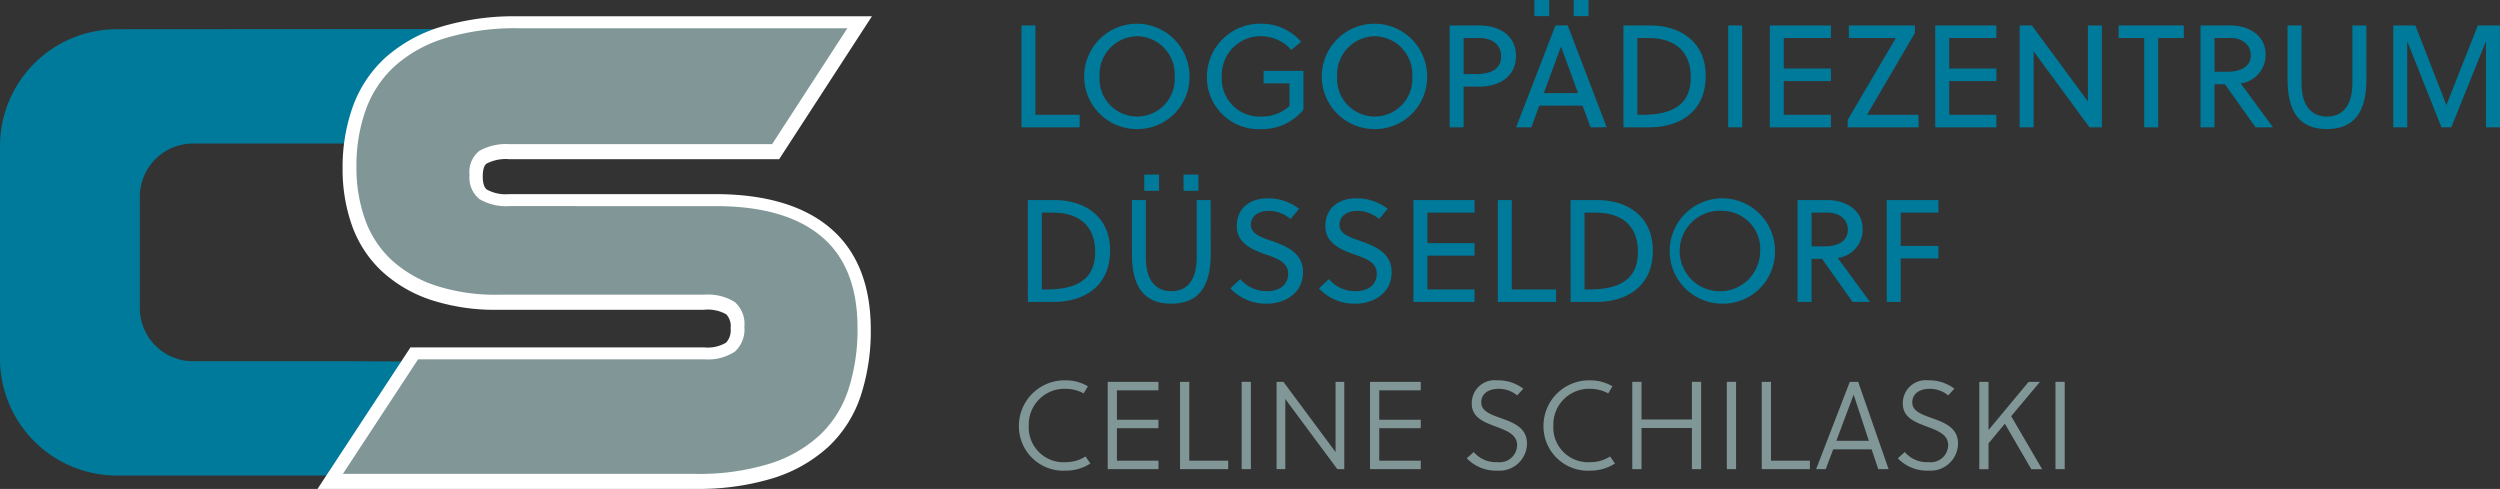 <svg xmlns="http://www.w3.org/2000/svg" xmlns:xlink="http://www.w3.org/1999/xlink" width="255.66" height="50" viewBox="0 0 255.66 50"><rect x="0" y="0" width="255.66" height="50" fill="#333333" stroke="none"/><defs><clipPath id="clip-path"><rect id="Rechteck_8" data-name="Rechteck 8" width="255.66" height="50" fill="none"/></clipPath></defs><g id="Gruppe_1" data-name="Gruppe 1" clip-path="url(#clip-path)"><path id="Pfad_1" data-name="Pfad 1" d="M497.466 191.474a4.608 4.608.0 01-2.5.727 4.54 4.54.0 01-4.808-4.617 4.663 4.663.0 014.821-4.617 4.367 4.367.0 012.232.612l-.434.727a3.79 3.79.0 00-1.811-.472 3.652 3.652.0 00-3.8 3.75 3.559 3.559.0 003.814 3.75 3.652 3.652.0 001.99-.587z" transform="translate(-385.96 -144.072)" fill="#819697"/><path id="Pfad_2" data-name="Pfad 2" d="M532.877 192.616v-8.928h5.191v.867h-4.247v3.01h4.247v.867h-4.247v3.316h4.247v.867z" transform="translate(-419.599 -144.64)" fill="#819697"/><path id="Pfad_3" data-name="Pfad 3" d="M567.676 192.616v-8.928h.944v8.061H572.6v.867z" transform="translate(-447 -144.64)" fill="#819697"/><rect id="Rechteck_4" data-name="Rechteck 4" width=".944" height="8.928" transform="translate(126.977 39.048)" fill="#819697"/><path id="Pfad_4" data-name="Pfad 4" d="M620.327 192.616l-5.319-7.168v7.168h-.893v-8.928h.7l5.331 7.181v-7.181h.893v8.928z" transform="translate(-483.567 -144.64)" fill="#819697"/><path id="Pfad_5" data-name="Pfad 5" d="M659.055 192.616v-8.928h5.191v.867H660v3.01h4.247v.867H660v3.316h4.247v.867z" transform="translate(-518.953 -144.64)" fill="#819697"/><path id="Pfad_6" data-name="Pfad 6" d="M708.892 183.835c-1.1.0-1.8.523-1.8 1.39.0.995 1.186 1.3 2.36 1.734s2.321.995 2.321 2.487a2.813 2.813.0 01-3.023 2.755 4.118 4.118.0 01-3.138-1.263l.714-.638a2.969 2.969.0 002.436 1.033 1.781 1.781.0 002-1.734c0-1.071-1.02-1.467-2.1-1.875-1.224-.459-2.538-.918-2.538-2.372a2.344 2.344.0 012.615-2.385 4.237 4.237.0 012.653.855l-.625.689a2.9 2.9.0 00-1.875-.676" transform="translate(-555.615 -144.073)" fill="#819697"/><path id="Pfad_7" data-name="Pfad 7" d="M749.822 191.474a4.609 4.609.0 01-2.5.727 4.54 4.54.0 01-4.808-4.617 4.663 4.663.0 014.821-4.617 4.368 4.368.0 012.232.612l-.434.727a3.79 3.79.0 00-1.811-.472 3.652 3.652.0 00-3.8 3.75 3.559 3.559.0 003.814 3.75 3.651 3.651.0 001.99-.587z" transform="translate(-584.671 -144.072)" fill="#819697"/><path id="Pfad_8" data-name="Pfad 8" d="M791.33 192.616v-4.209h-5.153v4.209h-.944v-8.928h.944v3.852h5.153v-3.852h.944v8.928z" transform="translate(-618.309 -144.64)" fill="#819697"/><rect id="Rechteck_5" data-name="Rechteck 5" width=".944" height="8.928" transform="translate(176.593 39.048)" fill="#819697"/><path id="Pfad_9" data-name="Pfad 9" d="M847.514 192.616v-8.928h.944v8.061h3.98v.867z" transform="translate(-667.35 -144.64)" fill="#819697"/><path id="Pfad_10" data-name="Pfad 10" d="M877.117 183.688h.855l3.112 8.928h-1.059l-.676-2.028H875.42l-.766 2.028h-.982zm-1.378 6.033h3.329l-1.556-4.706H877.5z" transform="translate(-687.948 -144.64)" fill="#819697"/><path id="Pfad_11" data-name="Pfad 11" d="M916.25 183.835c-1.1.0-1.8.523-1.8 1.39.0.995 1.186 1.3 2.36 1.734s2.321.995 2.321 2.487a2.813 2.813.0 01-3.023 2.755 4.118 4.118.0 01-3.138-1.263l.714-.638a2.969 2.969.0 002.436 1.033 1.781 1.781.0 002-1.734c0-1.071-1.02-1.467-2.1-1.875-1.224-.459-2.538-.918-2.538-2.372a2.344 2.344.0 012.615-2.385 4.237 4.237.0 012.653.855l-.625.689a2.9 2.9.0 00-1.875-.676" transform="translate(-718.893 -144.073)" fill="#819697"/><path id="Pfad_12" data-name="Pfad 12" d="M955.417 187.2l3.163 5.421h-1.11l-2.7-4.655-1.671 2.015v2.64h-.944v-8.928h.944v4.923l4.094-4.923h1.161z" transform="translate(-749.744 -144.64)" fill="#819697"/><rect id="Rechteck_6" data-name="Rechteck 6" width=".944" height="8.928" transform="translate(210.201 39.048)" fill="#819697"/><path id="Pfad_13" data-name="Pfad 13" d="M491.385 22.669V12.252h1.429v9.138h4.524v1.28z" transform="translate(-386.927 -9.647)" fill="#007a9a"/><path id="Pfad_14" data-name="Pfad 14" d="M527.193 22.187A5.387 5.387.0 11532.55 16.8a5.323 5.323.0 01-5.357 5.387m0-9.495a3.9 3.9.0 00-3.84 4.107 3.848 3.848.0 107.679.0 3.9 3.9.0 00-3.84-4.107" transform="translate(-410.904 -8.986)" fill="#007a9a"/><path id="Pfad_15" data-name="Pfad 15" d="M586.424 17.513v-1.28H590.5v3.959a5.383 5.383.0 01-4.271 1.994 5.285 5.285.0 01-5.6-5.387 5.433 5.433.0 015.6-5.387 5.353 5.353.0 014.033 1.845l-1.012.833a4.12 4.12.0 00-3.021-1.4 3.964 3.964.0 00-4.078 4.107 3.867 3.867.0 004.078 4.107 4.071 4.071.0 002.842-1.086V17.513z" transform="translate(-457.204 -8.986)" fill="#007a9a"/><path id="Pfad_16" data-name="Pfad 16" d="M641.5 22.187a5.387 5.387.0 115.357-5.387 5.323 5.323.0 01-5.357 5.387m0-9.495a3.9 3.9.0 00-3.84 4.107 3.848 3.848.0 107.679.0 3.9 3.9.0 00-3.84-4.107" transform="translate(-500.913 -8.986)" fill="#007a9a"/><path id="Pfad_17" data-name="Pfad 17" d="M700.5 18.5h-1.682v4.167h-1.429V12.251h3.11c1.682.0 3.676.833 3.676 3.11.0 2.307-1.98 3.141-3.676 3.141m-.074-4.971h-1.608v3.691h1.31c1.443.0 2.53-.476 2.53-1.816.0-1.175-.908-1.875-2.232-1.875" transform="translate(-549.142 -9.647)" fill="#007a9a"/><path id="Pfad_18" data-name="Pfad 18" d="M736.932 13.022l-.818-2.217h-4.435l-.8 2.217h-1.563L733.345 2.6h1.25l3.989 10.417zM731.187.0h1.518V1.652h-1.518zm.967 9.524h3.5l-1.741-4.747H733.9zM735.206.0h1.518V1.652h-1.518z" transform="translate(-574.275)" fill="#007a9a"/><path id="Pfad_19" data-name="Pfad 19" d="M780.973 12.251h2.813c2.649.0 5.6 1.4 5.6 5.164.0 3.854-2.917 5.253-5.745 5.253h-2.664zm2.545 1.28H782.4v7.858h.491c2.976.0 4.971-.937 4.971-3.84.0-2.634-1.607-4.018-4.346-4.018" transform="translate(-614.954 -9.647)" fill="#007a9a"/><rect id="Rechteck_7" data-name="Rechteck 7" width="1.429" height="10.417" transform="translate(176.733 2.604)" fill="#007a9a"/><path id="Pfad_20" data-name="Pfad 20" d="M851.392 22.669V12.252h6.25v1.28h-4.822v3.125h4.822v1.28h-4.822v3.453h4.822v1.28z" transform="translate(-670.404 -9.647)" fill="#007a9a"/><path id="Pfad_21" data-name="Pfad 21" d="M890.82 21.39h5.268v1.28h-7.247v-.759l4.926-8.379H888.96v-1.28h6.756v.774z" transform="translate(-699.891 -9.648)" fill="#007a9a"/><path id="Pfad_22" data-name="Pfad 22" d="M930.98 22.669V12.252h6.25v1.28h-4.822v3.125h4.822v1.28h-4.822v3.453h4.822v1.28z" transform="translate(-733.073 -9.647)" fill="#007a9a"/><path id="Pfad_23" data-name="Pfad 23" d="M978.723 22.669 973.008 14.9v7.769h-1.429V12.252h1.25l5.73 7.769V12.252h1.429V22.669z" transform="translate(-765.041 -9.647)" fill="#007a9a"/><path id="Pfad_24" data-name="Pfad 24" d="M1023.227 13.531v9.138H1021.8V13.531h-2.619v-1.28h6.667v1.28z" transform="translate(-802.522 -9.647)" fill="#007a9a"/><path id="Pfad_25" data-name="Pfad 25" d="M1064.214 22.669l-3.125-4.405h-1.072v4.405h-1.429V12.251h3.1c1.592.0 3.557.833 3.557 2.992a2.934 2.934.0 01-2.545 2.932l3.3 4.494zm-2.6-9.138h-1.593v3.453h1.295c1.384.0 2.411-.506 2.411-1.7.0-1.057-.848-1.756-2.113-1.756" transform="translate(-833.554 -9.647)" fill="#007a9a"/><path id="Pfad_26" data-name="Pfad 26" d="M1108.515 17.773c0 3.274-1.205 5.075-4.063 5.075-2.8.0-4-1.8-4-5.075V12.252h1.429v5.893c0 2.307 1 3.423 2.6 3.423s2.6-1.116 2.6-3.423V12.252h1.429z" transform="translate(-866.516 -9.647)" fill="#007a9a"/><path id="Pfad_27" data-name="Pfad 27" d="M1157.261 22.669h-1l-3.5-8.8v8.8h-1.428V12.252h2.262l3.17 8.141 3.215-8.141h2.262V22.669h-1.429v-8.8z" transform="translate(-906.587 -9.647)" fill="#007a9a"/><path id="Pfad_28" data-name="Pfad 28" d="M494.445 96.251h2.813c2.649.0 5.6 1.4 5.6 5.164.0 3.854-2.917 5.253-5.745 5.253h-2.664zm2.545 1.28h-1.116v7.858h.491c2.976.0 4.971-.937 4.971-3.84.0-2.634-1.607-4.018-4.346-4.018" transform="translate(-389.336 -75.79)" fill="#007a9a"/><path id="Pfad_29" data-name="Pfad 29" d="M552.561 92.126c0 3.274-1.205 5.075-4.063 5.075-2.8.0-4-1.8-4-5.075V86.6h1.429V92.5c0 2.307 1 3.423 2.6 3.423s2.6-1.116 2.6-3.423V86.6h1.429zM545.76 84h1.518v1.652H545.76zm4.018.0H551.3v1.652h-1.518z" transform="translate(-428.746 -66.143)" fill="#007a9a"/><path id="Pfad_30" data-name="Pfad 30" d="M595.843 96.691c-1.1.0-1.86.521-1.86 1.443s1.027 1.25 2.173 1.652c1.473.521 3.155 1.205 3.155 3.155.0 2.337-2.069 3.244-3.661 3.244a4.98 4.98.0 01-3.765-1.563l1.012-.952a3.522 3.522.0 002.768 1.235c1.071.0 2.128-.521 2.128-1.8.0-1.146-1.116-1.548-2.322-1.964-1.414-.491-2.932-1.191-2.932-2.857.0-1.964 1.444-2.872 3.14-2.872a5.115 5.115.0 013.23 1.072l-.878 1.042a3.431 3.431.0 00-2.188-.834" transform="translate(-466.061 -75.129)" fill="#007a9a"/><path id="Pfad_31" data-name="Pfad 31" d="M638.472 96.691c-1.1.0-1.86.521-1.86 1.443s1.027 1.25 2.173 1.652c1.473.521 3.155 1.205 3.155 3.155.0 2.337-2.069 3.244-3.661 3.244a4.98 4.98.0 01-3.765-1.563l1.012-.952a3.522 3.522.0 002.768 1.235c1.071.0 2.128-.521 2.128-1.8.0-1.146-1.116-1.548-2.322-1.964-1.414-.491-2.932-1.191-2.932-2.857.0-1.964 1.444-2.872 3.14-2.872a5.115 5.115.0 013.229 1.072l-.878 1.042a3.431 3.431.0 00-2.188-.834" transform="translate(-499.629 -75.129)" fill="#007a9a"/><path id="Pfad_32" data-name="Pfad 32" d="M679.944 106.669V96.252h6.25v1.28h-4.822v3.125h4.822v1.28h-4.822v3.453h4.822v1.28z" transform="translate(-535.402 -75.791)" fill="#007a9a"/><path id="Pfad_33" data-name="Pfad 33" d="M720.542 106.669V96.252h1.429v9.138H726.5v1.28z" transform="translate(-567.37 -75.791)" fill="#007a9a"/><path id="Pfad_34" data-name="Pfad 34" d="M755.542 96.251h2.813c2.649.0 5.6 1.4 5.6 5.164.0 3.854-2.917 5.253-5.745 5.253h-2.664zm2.545 1.28h-1.116v7.858h.491c2.977.0 4.971-.937 4.971-3.84.0-2.634-1.607-4.018-4.346-4.018" transform="translate(-594.929 -75.79)" fill="#007a9a"/><path id="Pfad_35" data-name="Pfad 35" d="M808.85 106.186a5.387 5.387.0 115.357-5.387 5.323 5.323.0 01-5.357 5.387m0-9.495a4.117 4.117.0 103.84 4.107 3.9 3.9.0 00-3.84-4.107" transform="translate(-632.686 -75.129)" fill="#007a9a"/><path id="Pfad_36" data-name="Pfad 36" d="M870.367 106.668l-3.125-4.405h-1.072v4.405h-1.429V96.251h3.1c1.592.0 3.557.833 3.557 2.991a2.933 2.933.0 01-2.545 2.932l3.3 4.494zm-2.6-9.138h-1.592v3.453h1.295c1.384.0 2.411-.506 2.411-1.7.0-1.057-.848-1.756-2.113-1.756" transform="translate(-680.915 -75.79)" fill="#007a9a"/><path id="Pfad_37" data-name="Pfad 37" d="M909.079 102.22v4.45h-1.429V96.252h5.283v1.28h-3.855v3.408h3.855v1.28z" transform="translate(-714.703 -75.791)" fill="#007a9a"/><path id="Pfad_38" data-name="Pfad 38" d="M36.108 47.91H19.747A5.443 5.443.0 0114.3 42.467V31.091a5.443 5.443.0 015.443-5.443h16.36a5.48 5.48.0 01.675.046L54.626 13.932 11.92 13.96A11.955 11.955.0 000 25.88v21.8A11.955 11.955.0 0011.92 59.6H36.782L54.626 47.99c-.222.027-18.29-.08-18.519-.08" transform="translate(0 -10.97)" fill="#007a9a"/><path id="Pfad_39" data-name="Pfad 39" d="M202.9 32.531q7.114.0 10.816 3.1t3.7 9.366a19.867 19.867.0 01-.925 6.266 11.156 11.156.0 01-2.95 4.7 13.479 13.479.0 01-5.177 2.929 24.618 24.618.0 01-7.548 1.022h-36.03L172.478 48.2h29.266a5.011 5.011.0 003.123-.783 3.073 3.073.0 00.983-2.555 2.974 2.974.0 00-.983-2.52 5.188 5.188.0 00-3.123-.749H180.691a19.606 19.606.0 01-6.478-.954A12.389 12.389.0 01169.7 37.98a10.459 10.459.0 01-2.66-4.121 15.734 15.734.0 01-.868-5.347 16.928 16.928.0 01.954-5.824 11.168 11.168.0 012.95-4.462 13.708 13.708.0 015.148-2.861 24.616 24.616.0 017.548-1.022h33.6L208.685 26.2H181.848a5.615 5.615.0 00-3.094.681 2.742 2.742.0 00-1.012 2.452 2.833 2.833.0 001.012 2.486 5.4 5.4.0 003.094.715z" transform="translate(-129.756 -11.295)"/><path id="Pfad_40" data-name="Pfad 40" d="M191.335 56.177H152.742L162.249 41.7H192.26a3.68 3.68.0 002.263-.483 1.838 1.838.0 00.462-1.473 1.752 1.752.0 00-.44-1.422 3.855 3.855.0 00-2.285-.466H171.207a21.055 21.055.0 01-6.935-1.032 13.812 13.812.0 01-5.006-2.959 11.876 11.876.0 01-3.009-4.655 17.181 17.181.0 01-.949-5.814 18.373 18.373.0 011.038-6.3 12.582 12.582.0 013.312-5.005 15.134 15.134.0 015.658-3.159 26.085 26.085.0 017.973-1.089h36.148l-9.486 14.615H172.364a4.26 4.26.0 00-2.323.446c-.332.223-.4.833-.4 1.306.0.7.144 1.157.427 1.357a4.045 4.045.0 002.3.462h21.053c5.053.0 8.99 1.151 11.7 3.421 2.785 2.333 4.2 5.84 4.2 10.425a21.335 21.335.0 01-1 6.7 12.572 12.572.0 01-3.314 5.271 14.9 14.9.0 01-5.7 3.238 26.1 26.1.0 01-7.974 1.089m-33.473-2.764h33.473a23.387 23.387.0 007.122-.954 12.184 12.184.0 004.655-2.62A9.843 9.843.0 00205.7 45.71a18.586 18.586.0 00.855-5.832c0-3.782-1.049-6.5-3.207-8.307-2.2-1.842-5.542-2.777-9.929-2.777H172.364a6.616 6.616.0 01-3.892-.969 4.132 4.132.0 01-1.6-3.614 4.02 4.02.0 011.622-3.6 6.834 6.834.0 013.866-.916H198.45l5.9-9.088H173.29a23.363 23.363.0 00-7.121.954 12.411 12.411.0 00-4.637 2.562 9.847 9.847.0 00-2.588 3.918 15.637 15.637.0 00-.871 5.351 14.434 14.434.0 00.786 4.88 9.135 9.135.0 002.311 3.585 11.079 11.079.0 004.018 2.355 18.342 18.342.0 006.02.876H192.26a6.4 6.4.0 013.96 1.031 4.28 4.28.0 011.528 3.62 4.383 4.383.0 01-1.5 3.636 6.231 6.231.0 01-3.984 1.084H163.74z" transform="translate(-120.272 -6.177)" fill="#fff"/><path id="Pfad_41" data-name="Pfad 41" d="M203.055 31.788q7.114.0 10.816 3.1t3.7 9.366a19.867 19.867.0 01-.925 6.266 11.157 11.157.0 01-2.95 4.7 13.48 13.48.0 01-5.177 2.929 24.622 24.622.0 01-7.547 1.022H164.94l7.692-11.716H201.9a5.011 5.011.0 003.123-.783A3.074 3.074.0 00206 44.117a2.974 2.974.0 00-.983-2.52 5.187 5.187.0 00-3.123-.75H180.845a19.606 19.606.0 01-6.478-.953 12.39 12.39.0 01-4.511-2.657 10.457 10.457.0 01-2.66-4.121 15.733 15.733.0 01-.868-5.347 16.93 16.93.0 01.954-5.824 11.166 11.166.0 012.95-4.462 13.7 13.7.0 015.148-2.861 24.615 24.615.0 017.548-1.022h33.6l-7.693 11.852H182a5.616 5.616.0 00-3.094.681 2.742 2.742.0 00-1.012 2.452 2.834 2.834.0 001.012 2.486 5.4 5.4.0 003.094.715z" transform="translate(-129.877 -10.71)" fill="#819697"/></g></svg>
